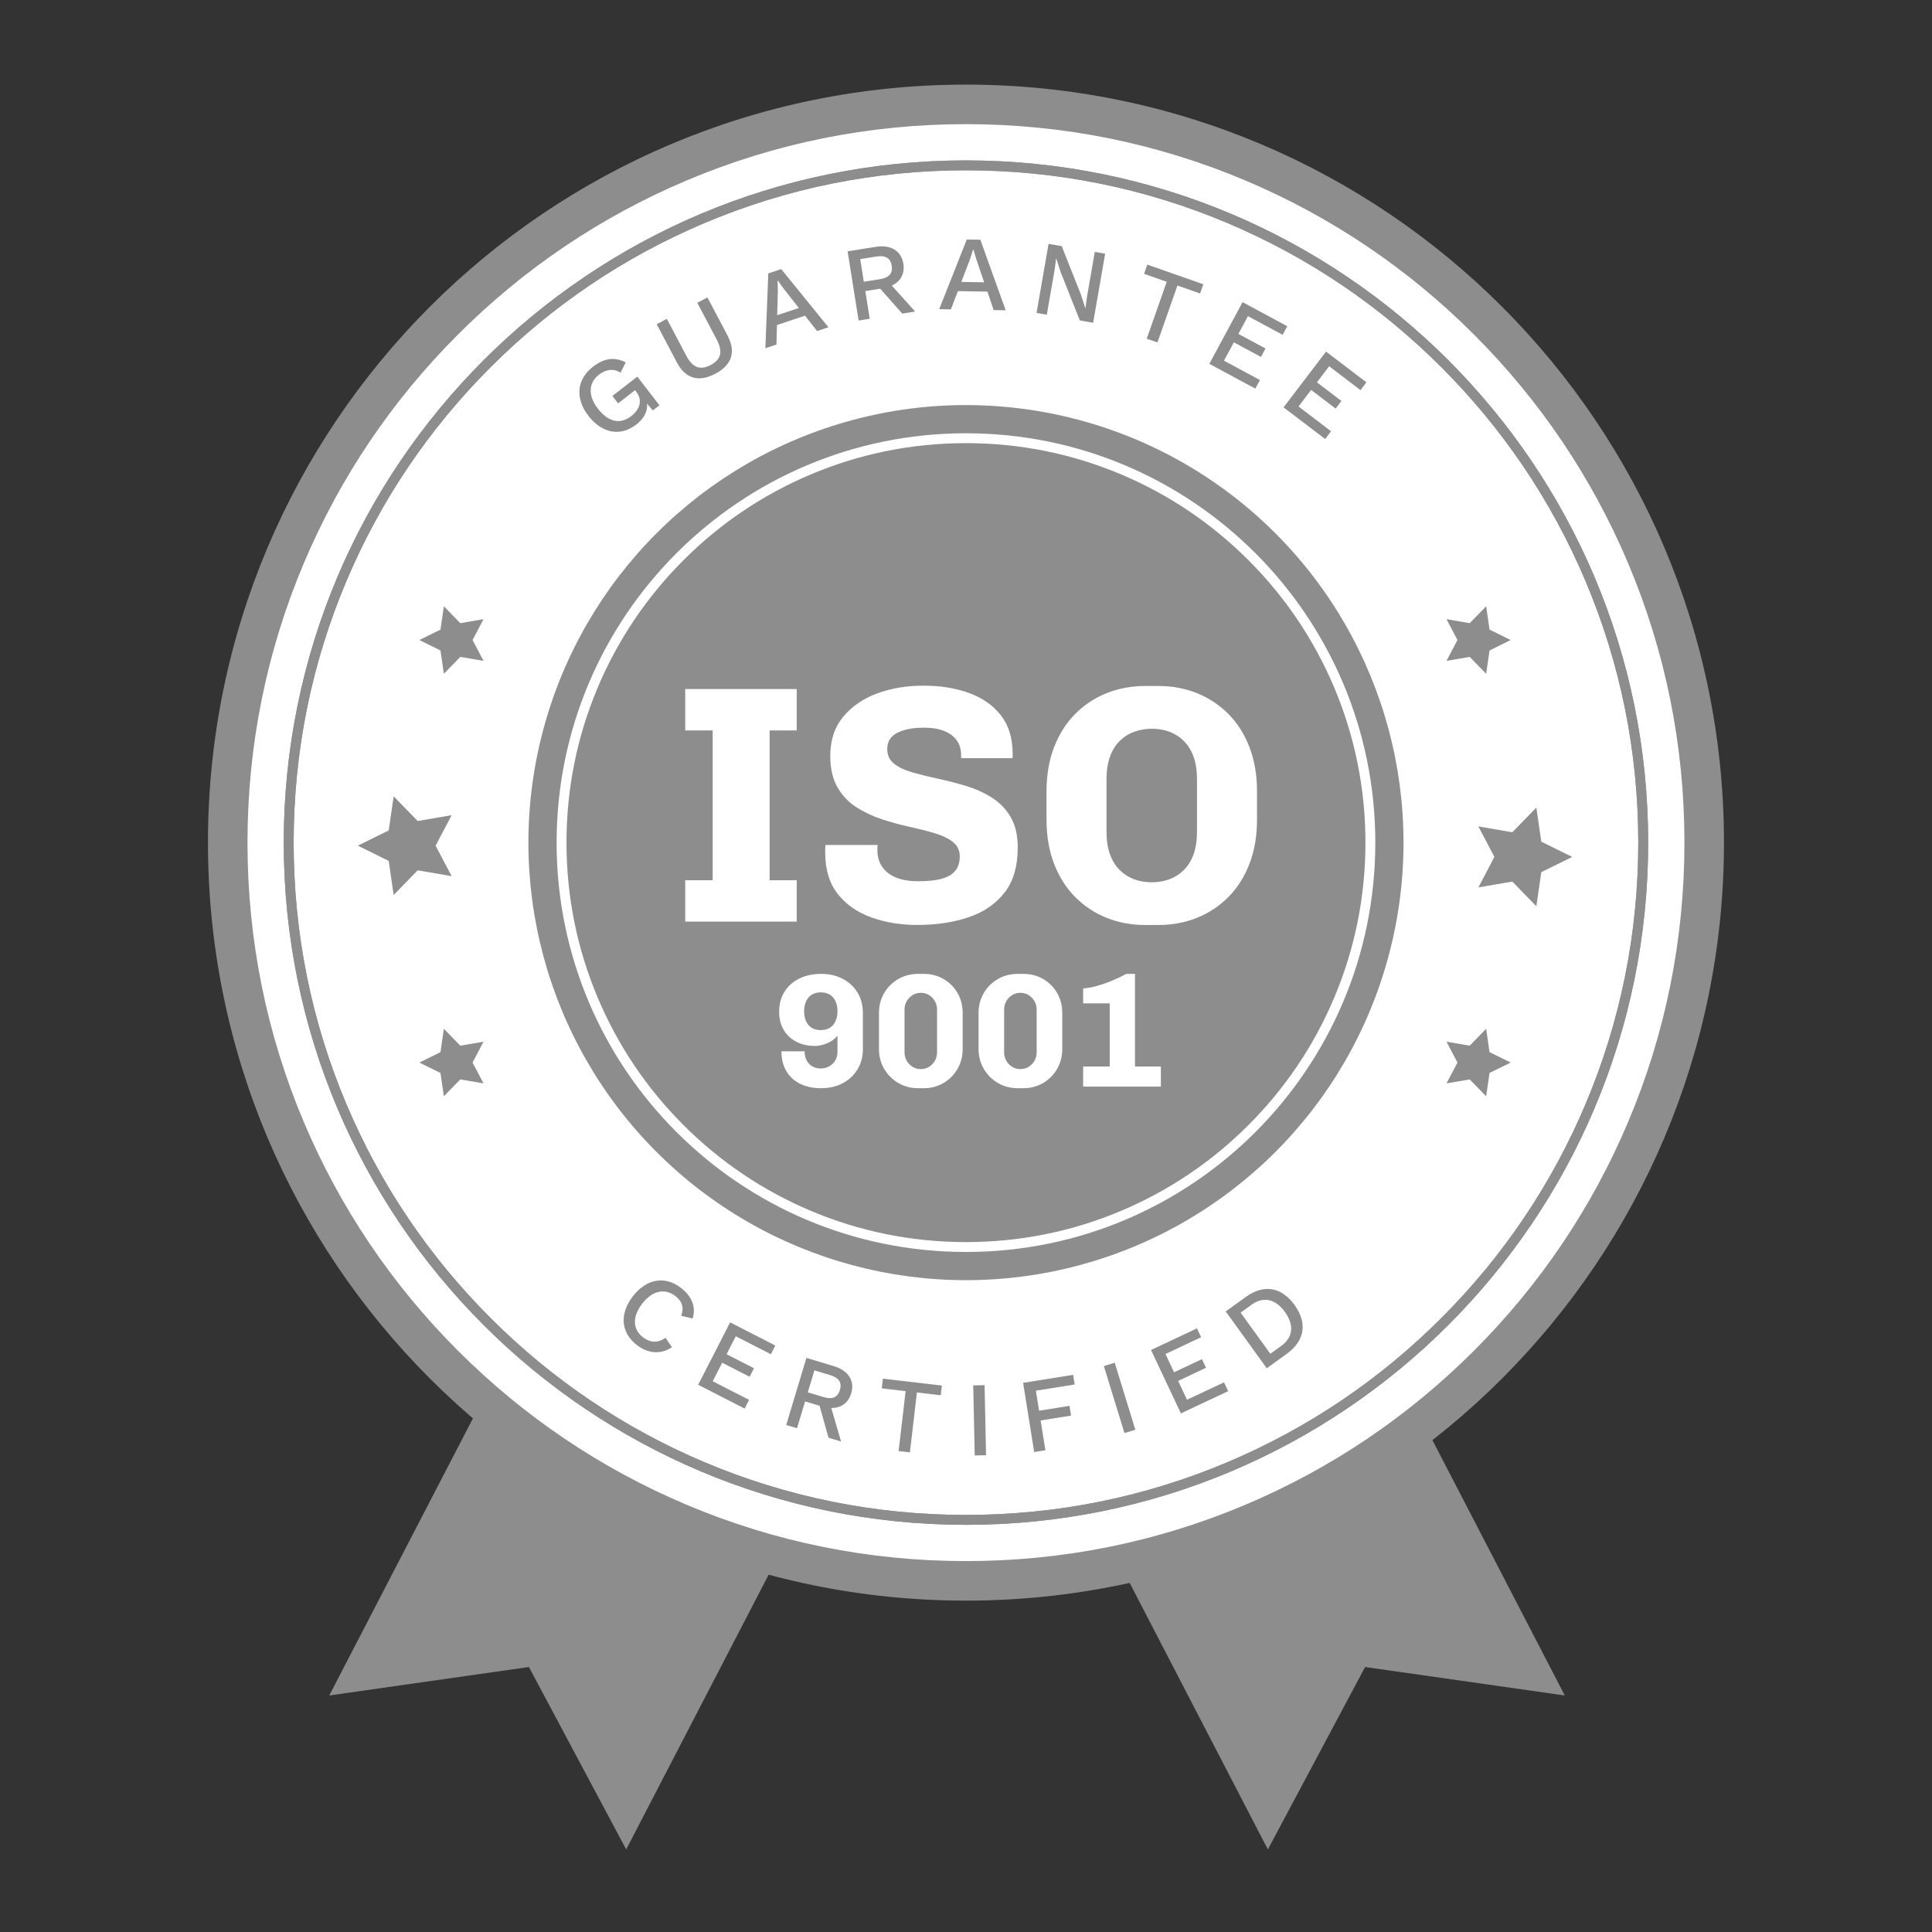 <?xml version="1.0" encoding="UTF-8"?><svg id="Layer_1" xmlns="http://www.w3.org/2000/svg" viewBox="0 0 1080 1080"><rect x="0" y="0" width="1080" height="1080" fill="#333333" stroke="none"/><polygon points="184.05 947.79 444.77 444.93 610.76 531 350.04 1033.85 295.67 931.87 184.05 947.79" fill="#8d8d8d"/><polygon points="874.73 947.79 614.01 444.93 448.02 531 708.74 1033.85 763.11 931.87 874.73 947.79" fill="#8d8d8d"/><path d="M539.98,883.71c-55.72,0-109.76-10.91-160.63-32.43-49.14-20.78-93.28-50.54-131.18-88.45-37.9-37.9-67.66-82.04-88.45-131.18-21.52-50.87-32.43-104.91-32.43-160.63s10.91-109.76,32.43-160.63c20.78-49.14,50.54-93.27,88.45-131.18,37.9-37.9,82.04-67.66,131.18-88.45,50.87-21.52,104.91-32.43,160.63-32.43s109.76,10.91,160.63,32.43c49.14,20.78,93.27,50.54,131.18,88.45s67.66,82.04,88.45,131.18c21.52,50.87,32.43,104.91,32.43,160.63s-10.91,109.76-32.43,160.63c-20.79,49.14-50.54,93.28-88.45,131.18-37.9,37.9-82.04,67.66-131.18,88.45-50.87,21.52-104.91,32.43-160.63,32.43Z" fill="#fff"/><path d="M539.98,69.4c54.23,0,106.82,10.62,156.33,31.55,47.82,20.23,90.78,49.19,127.67,86.08,36.89,36.89,65.85,79.85,86.08,127.67,20.94,49.5,31.55,102.1,31.55,156.33s-10.62,106.82-31.55,156.33c-20.23,47.82-49.19,90.78-86.08,127.67-36.89,36.89-79.85,65.85-127.67,86.08-49.5,20.94-102.1,31.55-156.33,31.55s-106.82-10.62-156.33-31.55c-47.82-20.23-90.78-49.19-127.67-86.08-36.89-36.89-65.85-79.85-86.08-127.67-20.94-49.5-31.55-102.1-31.55-156.33s10.62-106.82,31.55-156.33c20.23-47.82,49.19-90.78,86.08-127.67,36.89-36.89,79.85-65.85,127.67-86.08,49.5-20.94,102.1-31.55,156.33-31.55M539.98,47.3c-234.02,0-423.73,189.71-423.73,423.73s189.71,423.73,423.73,423.73,423.73-189.71,423.73-423.73S774,47.3,539.98,47.3h0Z" fill="#8d8d8d"/><circle cx="539.98" cy="471.03" r="244.59" transform="translate(-174.91 519.79) rotate(-45)" fill="#8d8d8d"/><path d="M539.98,95.2c50.74,0,99.96,9.94,146.29,29.53,44.75,18.93,84.95,46.03,119.46,80.55,34.52,34.52,61.62,74.71,80.55,119.46,19.6,46.33,29.53,95.55,29.53,146.29s-9.94,99.96-29.53,146.29c-18.93,44.75-46.03,84.95-80.55,119.46-34.52,34.52-74.71,61.62-119.46,80.55-46.33,19.6-95.55,29.53-146.29,29.53s-99.96-9.94-146.29-29.53c-44.75-18.93-84.95-46.03-119.46-80.55-34.52-34.52-61.62-74.71-80.55-119.46-19.6-46.33-29.53-95.55-29.53-146.29s9.94-99.96,29.53-146.29c18.93-44.75,46.03-84.95,80.55-119.46,34.52-34.52,74.71-61.62,119.46-80.55,46.33-19.6,95.55-29.53,146.29-29.53M539.98,89.67c-210.62,0-381.36,170.74-381.36,381.36s170.74,381.36,381.36,381.36,381.36-170.74,381.36-381.36S750.6,89.67,539.98,89.67h0Z" fill="#8d8d8d"/><path d="M539.98,95.2c50.74,0,99.96,9.94,146.29,29.53,44.75,18.93,84.95,46.03,119.46,80.55,34.52,34.52,61.62,74.71,80.55,119.46,19.6,46.33,29.53,95.55,29.53,146.29s-9.94,99.96-29.53,146.29c-18.93,44.75-46.03,84.95-80.55,119.46-34.52,34.52-74.71,61.62-119.46,80.55-46.33,19.6-95.55,29.53-146.29,29.53s-99.96-9.94-146.29-29.53c-44.75-18.93-84.95-46.03-119.46-80.55-34.52-34.52-61.62-74.71-80.55-119.46-19.6-46.33-29.53-95.55-29.53-146.29s9.94-99.96,29.53-146.29c18.93-44.75,46.03-84.95,80.55-119.46,34.52-34.52,74.71-61.62,119.46-80.55,46.33-19.6,95.55-29.53,146.29-29.53M539.98,89.67c-210.62,0-381.36,170.74-381.36,381.36s170.74,381.36,381.36,381.36,381.36-170.74,381.36-381.36S750.6,89.67,539.98,89.67h0Z" fill="#8d8d8d"/><path d="M383.04,515.18v-23.12h15.35v-83.75h-15.35v-23.12h62.34v23.12h-15.16v83.75h15.16v23.12h-62.34Z" fill="#fff"/><path d="M513.01,517.07c-9.35,0-17.94-1.39-25.77-4.17-7.83-2.78-14.12-7.13-18.85-13.07-4.74-5.94-7.1-13.7-7.1-23.31v-1.99c0-.69.06-1.42.19-2.18h29.18c-.13.51-.19.98-.19,1.42v1.61c0,3.41.85,6.41,2.56,9,1.71,2.59,4.23,4.61,7.58,6.06,3.35,1.45,7.61,2.18,12.79,2.18,5.56,0,10.04-.5,13.45-1.52,3.41-1.01,5.87-2.56,7.39-4.64,1.52-2.08,2.27-4.64,2.27-7.67,0-3.41-1.3-6.13-3.88-8.15-2.59-2.02-6.03-3.66-10.33-4.93-4.3-1.26-9.03-2.46-14.21-3.6-5.18-1.14-10.33-2.56-15.44-4.26-5.12-1.71-9.82-3.95-14.12-6.73-4.3-2.78-7.77-6.47-10.42-11.08-2.65-4.61-3.98-10.45-3.98-17.53,0-8.72,2.4-15.98,7.2-21.79,4.8-5.81,11.11-10.17,18.95-13.07,7.83-2.9,16.48-4.36,25.96-4.36s17.59,1.33,25.11,3.98c7.51,2.65,13.51,6.79,18,12.41,4.48,5.62,6.72,12.85,6.72,21.69v2.46h-28.8v-1.71c0-3.16-.79-5.87-2.37-8.15-1.58-2.27-3.92-4.04-7.01-5.31-3.1-1.26-6.85-1.89-11.27-1.89s-7.99.44-11.08,1.33c-3.1.89-5.46,2.18-7.1,3.88-1.64,1.71-2.46,3.95-2.46,6.73,0,3.54,1.33,6.32,3.98,8.34,2.65,2.02,6.12,3.63,10.42,4.83,4.29,1.2,9.06,2.37,14.31,3.5,5.24,1.14,10.45,2.5,15.63,4.07,5.18,1.58,9.95,3.76,14.3,6.54,4.36,2.78,7.83,6.41,10.42,10.89,2.59,4.49,3.88,10.14,3.88,16.96,0,10.36-2.43,18.7-7.29,25.01-4.87,6.32-11.53,10.93-19.99,13.83-8.46,2.9-18,4.36-28.61,4.36Z" fill="#fff"/><path d="M639.96,517.07c-7.58,0-14.69-1.33-21.32-3.98-6.63-2.65-12.47-6.5-17.53-11.56-5.05-5.05-9-11.24-11.84-18.57-2.84-7.32-4.26-15.6-4.26-24.82v-15.73c0-9.22,1.42-17.49,4.26-24.82,2.84-7.32,6.79-13.51,11.84-18.57,5.05-5.05,10.89-8.91,17.53-11.56,6.63-2.65,13.74-3.98,21.32-3.98h7.77c7.58,0,14.68,1.33,21.32,3.98,6.63,2.65,12.47,6.51,17.53,11.56,5.05,5.05,9,11.24,11.84,18.57,2.84,7.33,4.26,15.6,4.26,24.82v15.73c0,9.22-1.42,17.5-4.26,24.82-2.84,7.33-6.79,13.52-11.84,18.57-5.05,5.05-10.89,8.91-17.53,11.56-6.63,2.65-13.74,3.98-21.32,3.98h-7.77ZM643.75,493.2c3.66,0,7.01-.57,10.04-1.71,3.03-1.14,5.71-2.87,8.05-5.21,2.34-2.34,4.14-5.27,5.4-8.81,1.26-3.54,1.89-7.77,1.89-12.69v-28.99c0-4.93-.63-9.16-1.89-12.69-1.26-3.54-3.06-6.47-5.4-8.81-2.34-2.34-5.02-4.07-8.05-5.21-3.03-1.14-6.32-1.71-9.85-1.71s-6.85.57-9.95,1.71c-3.1,1.14-5.81,2.87-8.15,5.21-2.34,2.34-4.14,5.28-5.4,8.81-1.27,3.54-1.89,7.77-1.89,12.69v28.99c0,4.93.63,9.16,1.89,12.69,1.26,3.54,3.06,6.47,5.4,8.81,2.34,2.34,5.02,4.07,8.05,5.21,3.03,1.14,6.32,1.71,9.85,1.71Z" fill="#fff"/><path d="M459.02,608.32c-4.53,0-8.45-.83-11.77-2.49-3.32-1.66-5.88-4.03-7.7-7.11s-2.72-6.76-2.72-11.04h12.95c0,2.9.83,5.22,2.49,6.97,1.66,1.75,3.82,2.63,6.47,2.63,1.75,0,3.33-.39,4.75-1.18,1.42-.78,2.55-1.87,3.39-3.26.84-1.39,1.27-2.93,1.27-4.62v-9.23c-1.63,1.93-3.62,3.37-5.98,4.3-2.35.94-4.56,1.4-6.61,1.4-3.74,0-7.12-.74-10.14-2.22-3.02-1.48-5.42-3.65-7.2-6.52-1.78-2.87-2.67-6.32-2.67-10.37,0-4.35,1.01-8.1,3.03-11.27,2.02-3.17,4.8-5.61,8.33-7.33,3.53-1.72,7.56-2.58,12.08-2.58s8.55.92,12.09,2.76c3.53,1.84,6.29,4.41,8.28,7.69,1.99,3.29,2.99,7.11,2.99,11.45v20.1c0,4.34-1.01,8.16-3.03,11.45-2.02,3.29-4.78,5.85-8.28,7.7-3.5,1.84-7.51,2.76-12.04,2.76ZM458.84,575.82c2.05,0,3.76-.44,5.11-1.31,1.36-.87,2.4-2.11,3.12-3.71.72-1.6,1.09-3.42,1.09-5.48,0-2.23-.38-4.13-1.13-5.7-.76-1.57-1.83-2.78-3.21-3.62-1.39-.84-3.05-1.27-4.98-1.27s-3.68.44-5.07,1.31c-1.39.88-2.45,2.11-3.17,3.71-.72,1.6-1.09,3.46-1.09,5.57s.36,3.97,1.09,5.57c.72,1.6,1.78,2.82,3.17,3.67,1.39.85,3.08,1.27,5.07,1.27Z" fill="#fff"/><path d="M513.24,608.32c-4.04,0-7.73-.96-11.04-2.9-3.32-1.93-5.96-4.56-7.92-7.88-1.96-3.32-2.94-7.03-2.94-11.13v-20.1c0-4.17.98-7.91,2.94-11.23,1.96-3.32,4.6-5.93,7.92-7.83,3.32-1.9,7-2.85,11.04-2.85h3.08c4.1,0,7.8.95,11.09,2.85,3.29,1.9,5.9,4.51,7.83,7.83,1.93,3.32,2.9,7.06,2.9,11.23v20.1c0,4.1-.97,7.82-2.9,11.13-1.93,3.32-4.54,5.95-7.83,7.88-3.29,1.93-6.99,2.9-11.09,2.9h-3.08ZM514.69,597.64c1.75,0,3.3-.42,4.66-1.27,1.36-.84,2.44-1.98,3.26-3.4.81-1.42,1.22-3,1.22-4.75v-23.81c0-1.75-.41-3.33-1.22-4.75-.81-1.42-1.9-2.55-3.26-3.39-1.36-.84-2.88-1.27-4.57-1.27s-3.3.42-4.66,1.27c-1.36.85-2.44,1.98-3.26,3.39-.81,1.42-1.22,3-1.22,4.75v23.81c0,1.75.41,3.33,1.22,4.75.82,1.42,1.9,2.55,3.26,3.4,1.36.85,2.88,1.27,4.57,1.27Z" fill="#fff"/><path d="M568.92,608.32c-4.04,0-7.72-.96-11.04-2.9-3.32-1.93-5.96-4.56-7.92-7.88-1.96-3.32-2.94-7.03-2.94-11.13v-20.1c0-4.17.98-7.91,2.94-11.23,1.96-3.32,4.6-5.93,7.92-7.83,3.32-1.9,7-2.85,11.04-2.85h3.08c4.1,0,7.8.95,11.09,2.85,3.29,1.9,5.9,4.51,7.83,7.83,1.93,3.32,2.9,7.06,2.9,11.23v20.1c0,4.1-.97,7.82-2.9,11.13-1.93,3.32-4.54,5.95-7.83,7.88-3.29,1.93-6.99,2.9-11.09,2.9h-3.08ZM570.36,597.64c1.75,0,3.3-.42,4.66-1.27,1.36-.84,2.45-1.98,3.26-3.4.81-1.42,1.22-3,1.22-4.75v-23.81c0-1.75-.41-3.33-1.22-4.75-.81-1.42-1.9-2.55-3.26-3.39-1.36-.84-2.88-1.27-4.57-1.27s-3.3.42-4.66,1.27c-1.36.85-2.44,1.98-3.26,3.39-.81,1.42-1.22,3-1.22,4.75v23.81c0,1.75.41,3.33,1.22,4.75.81,1.42,1.9,2.55,3.26,3.4,1.36.85,2.88,1.27,4.57,1.27Z" fill="#fff"/><path d="M605.49,607.41v-11.23h14.85v-35.3h-14.85v-8.33c2.41-.18,5.03-.66,7.83-1.45,2.81-.78,5.61-1.77,8.42-2.94s5.42-2.43,7.83-3.76h4.89v51.78h14.48v11.23h-43.45Z" fill="#fff"/><path d="M356.26,210.55l12.38,16.01-3.71,2.87-3.24-3.8c.41,4.11-1.47,8.19-6.02,11.71-8.69,6.72-19.02,5.1-26.71-4.85-7.63-9.86-6.53-20.47,2.39-27.37,6.43-4.98,12.16-5.73,18.44-2.55l-2.89,5.77c-3.87-2.48-8.17-1.93-12.07,1.08-5.82,4.5-6.31,11.63-.61,19.01,5.74,7.42,12.34,9.07,18.68,4.16,4.7-3.63,6.5-8.78,2.79-13.56l-.69-.89-9.48,7.34-3.2-4.13,13.94-10.79Z" fill="#8d8d8d"/><path d="M406.73,187.64c4.85,9.19,2.3,16.44-6.89,21.29s-16.61,2.86-21.46-6.33l-11.28-21.37,5.67-2.99,10.92,20.69c3.46,6.56,7.75,8.2,13.58,5.12,5.83-3.08,6.9-7.53,3.44-14.1l-10.92-20.69,5.67-2.99,11.28,21.37Z" fill="#8d8d8d"/><path d="M450,176.46l-15.66,5.22-.3,10.93-6.2,2.06,1.64-41.84,7.21-2.4,26.41,32.5-6.36,2.12-6.74-8.58ZM446.56,172.16l-8.26-10.51-3.47-4.79-.17.06.17,5.76-.38,13.52,12.11-4.04Z" fill="#8d8d8d"/><path d="M492.04,161.39l-8.32,1.32,2.46,15.48-6.21.99-6.15-38.69,15.77-2.51c8.33-1.32,14.23,2.18,15.39,9.45.89,5.57-1.55,9.92-6.47,12.21l13.07,14.51-7.21,1.15-12.31-13.91ZM482.88,157.5l9.03-1.44c5.1-.81,7.24-3.25,6.56-7.53-.68-4.28-3.47-5.94-8.57-5.13l-9.03,1.44,2.01,12.66Z" fill="#8d8d8d"/><path d="M551.96,163.01l-16.5-.27-3.91,10.21-6.53-.11,15.41-38.94,7.6.12,14.15,39.42-6.71-.11-3.51-10.33ZM550.15,157.81l-4.31-12.66-1.69-5.67h-.18s-1.75,5.49-1.75,5.49l-4.84,12.63,12.76.21Z" fill="#8d8d8d"/><path d="M611.08,180.43l-7.43-1.29-10.69-26.92-2.5-7.79h-.06s-.9,6.58-.9,6.58l-4.33,24.92-5.73-1,6.71-38.6,7.37,1.28,10.64,26.85,2.55,7.85h.06s.9-6.58.9-6.58l4.33-24.92,5.79,1.01-6.71,38.6Z" fill="#8d8d8d"/><path d="M670.85,164.06l-12.66-4.44-11.17,31.82-5.99-2.1,11.17-31.82-12.66-4.45,1.81-5.15,31.31,10.99-1.81,5.15Z" fill="#8d8d8d"/><path d="M704.33,212.44l-2.59,4.81-25.72-13.85,18.58-34.5,24.99,13.46-2.59,4.81-19.39-10.44-5.35,9.93,15.16,8.16-2.53,4.71-15.16-8.16-5.52,10.25,20.13,10.84Z" fill="#8d8d8d"/><path d="M744.07,241.06l-3.31,4.35-23.24-17.69,23.74-31.18,22.58,17.19-3.31,4.35-17.53-13.34-6.83,8.98,13.7,10.43-3.24,4.25-13.7-10.43-7.05,9.26,18.19,13.85Z" fill="#8d8d8d"/><path d="M356.08,751.94c-8.99-6.9-9.95-17.36-2.35-27.25s17.99-11.64,26.89-4.8c6.17,4.74,8.56,10.69,6.58,17.17l-6.38-1.53c1.6-4.61.59-8.08-3.27-11.04-5.79-4.45-12.86-3.14-18.54,4.26-5.64,7.35-5.4,14.34.49,18.86,3.96,3.04,8.35,3.26,12.56.21l3.57,5.29c-6.3,4.22-13.47,3.51-19.54-1.16Z" fill="#8d8d8d"/><path d="M418.75,782.56l-2.49,4.86-25.99-13.33,17.88-34.87,25.25,12.95-2.49,4.86-19.6-10.05-5.15,10.04,15.32,7.85-2.44,4.75-15.32-7.85-5.31,10.35,20.34,10.43Z" fill="#8d8d8d"/><path d="M458.12,785.82l-8.07-2.43-4.52,15.01-6.03-1.81,11.29-37.52,15.29,4.6c8.07,2.43,11.87,8.16,9.75,15.21-1.62,5.4-5.71,8.26-11.14,8.18l5.46,18.75-6.99-2.1-5.04-17.88ZM451.57,778.33l8.76,2.63c4.95,1.49,7.93.22,9.18-3.93,1.25-4.15-.54-6.86-5.49-8.35l-8.76-2.63-3.7,12.28Z" fill="#8d8d8d"/><path d="M525.88,779.96l-13.32-1.56-3.92,33.49-6.31-.74,3.92-33.49-13.33-1.56.63-5.42,32.96,3.86-.63,5.42Z" fill="#8d8d8d"/><path d="M551.22,813.48l-6.35.13-.83-39.17,6.35-.13.82,39.17Z" fill="#8d8d8d"/><path d="M579.06,777.4l1.79,11.2,17-2.72.87,5.45-17,2.72,2.66,16.65-6.27,1-6.18-38.69,27.96-4.47.86,5.39-21.69,3.47Z" fill="#8d8d8d"/><path d="M634.65,799.22l-6.07,1.87-11.51-37.45,6.07-1.87,11.51,37.45Z" fill="#8d8d8d"/><path d="M684.23,772.72l2.33,4.94-26.43,12.45-16.7-35.45,25.67-12.09,2.33,4.94-19.93,9.39,4.81,10.21,15.58-7.34,2.28,4.83-15.58,7.34,4.96,10.53,20.68-9.74Z" fill="#8d8d8d"/><path d="M723.65,729.49c7.37,10.2,5.65,20.09-4.31,27.28l-11.21,8.1-22.94-31.76,11.21-8.1c9.96-7.2,19.89-5.72,27.26,4.48ZM718.26,733.38c-5.28-7.31-12.01-8.83-18.7-3.99l-6.06,4.38,16.62,23,6.06-4.38c6.69-4.83,7.37-11.7,2.09-19.01Z" fill="#8d8d8d"/><polygon points="200.03 472.73 217.29 464.21 220.06 445.16 233.49 458.95 252.47 455.69 243.51 472.73 252.47 489.77 233.49 486.52 220.06 500.3 217.29 481.25 200.03 472.73" fill="#8d8d8d"/><polygon points="234.42 593.97 246.23 588.15 248.12 575.12 257.31 584.54 270.29 582.32 264.16 593.97 270.29 605.62 257.31 603.4 248.12 612.83 246.23 599.8 234.42 593.97" fill="#8d8d8d"/><polygon points="234.42 357.78 246.23 351.95 248.12 338.93 257.31 348.35 270.29 346.13 264.16 357.78 270.29 369.43 257.31 367.21 248.12 376.64 246.23 363.61 234.42 357.78" fill="#8d8d8d"/><polygon points="878.86 479.02 861.6 487.54 858.83 506.59 845.39 492.8 826.42 496.06 835.38 479.02 826.42 461.98 845.39 465.23 858.83 451.45 861.6 470.5 878.86 479.02" fill="#8d8d8d"/><polygon points="844.47 357.78 832.66 363.61 830.77 376.64 821.58 367.21 808.6 369.43 814.73 357.78 808.6 346.13 821.58 348.35 830.77 338.93 832.66 351.95 844.47 357.78" fill="#8d8d8d"/><polygon points="844.47 593.97 832.66 599.8 830.77 612.83 821.58 603.4 808.6 605.62 814.73 593.97 808.6 582.32 821.58 584.54 830.77 575.12 832.66 588.15 844.47 593.97" fill="#8d8d8d"/><path d="M539.98,247.72c30.15,0,59.39,5.9,86.92,17.55,26.59,11.25,50.47,27.35,70.98,47.86,20.51,20.51,36.61,44.39,47.86,70.98,11.64,27.53,17.55,56.77,17.55,86.92s-5.9,59.39-17.55,86.92c-11.25,26.59-27.35,50.47-47.86,70.98-20.51,20.51-44.39,36.61-70.98,47.86-27.53,11.64-56.77,17.55-86.92,17.55s-59.39-5.9-86.92-17.55c-26.59-11.25-50.47-27.35-70.98-47.86-20.51-20.51-36.61-44.39-47.86-70.98-11.64-27.53-17.55-56.77-17.55-86.92s5.9-59.39,17.55-86.92c11.25-26.59,27.35-50.47,47.86-70.98,20.51-20.51,44.39-36.61,70.98-47.86,27.53-11.64,56.77-17.55,86.92-17.55M539.98,242.2c-126.38,0-228.83,102.45-228.83,228.83s102.45,228.83,228.83,228.83,228.83-102.45,228.83-228.83-102.45-228.83-228.83-228.83h0Z" fill="#fff"/></svg>